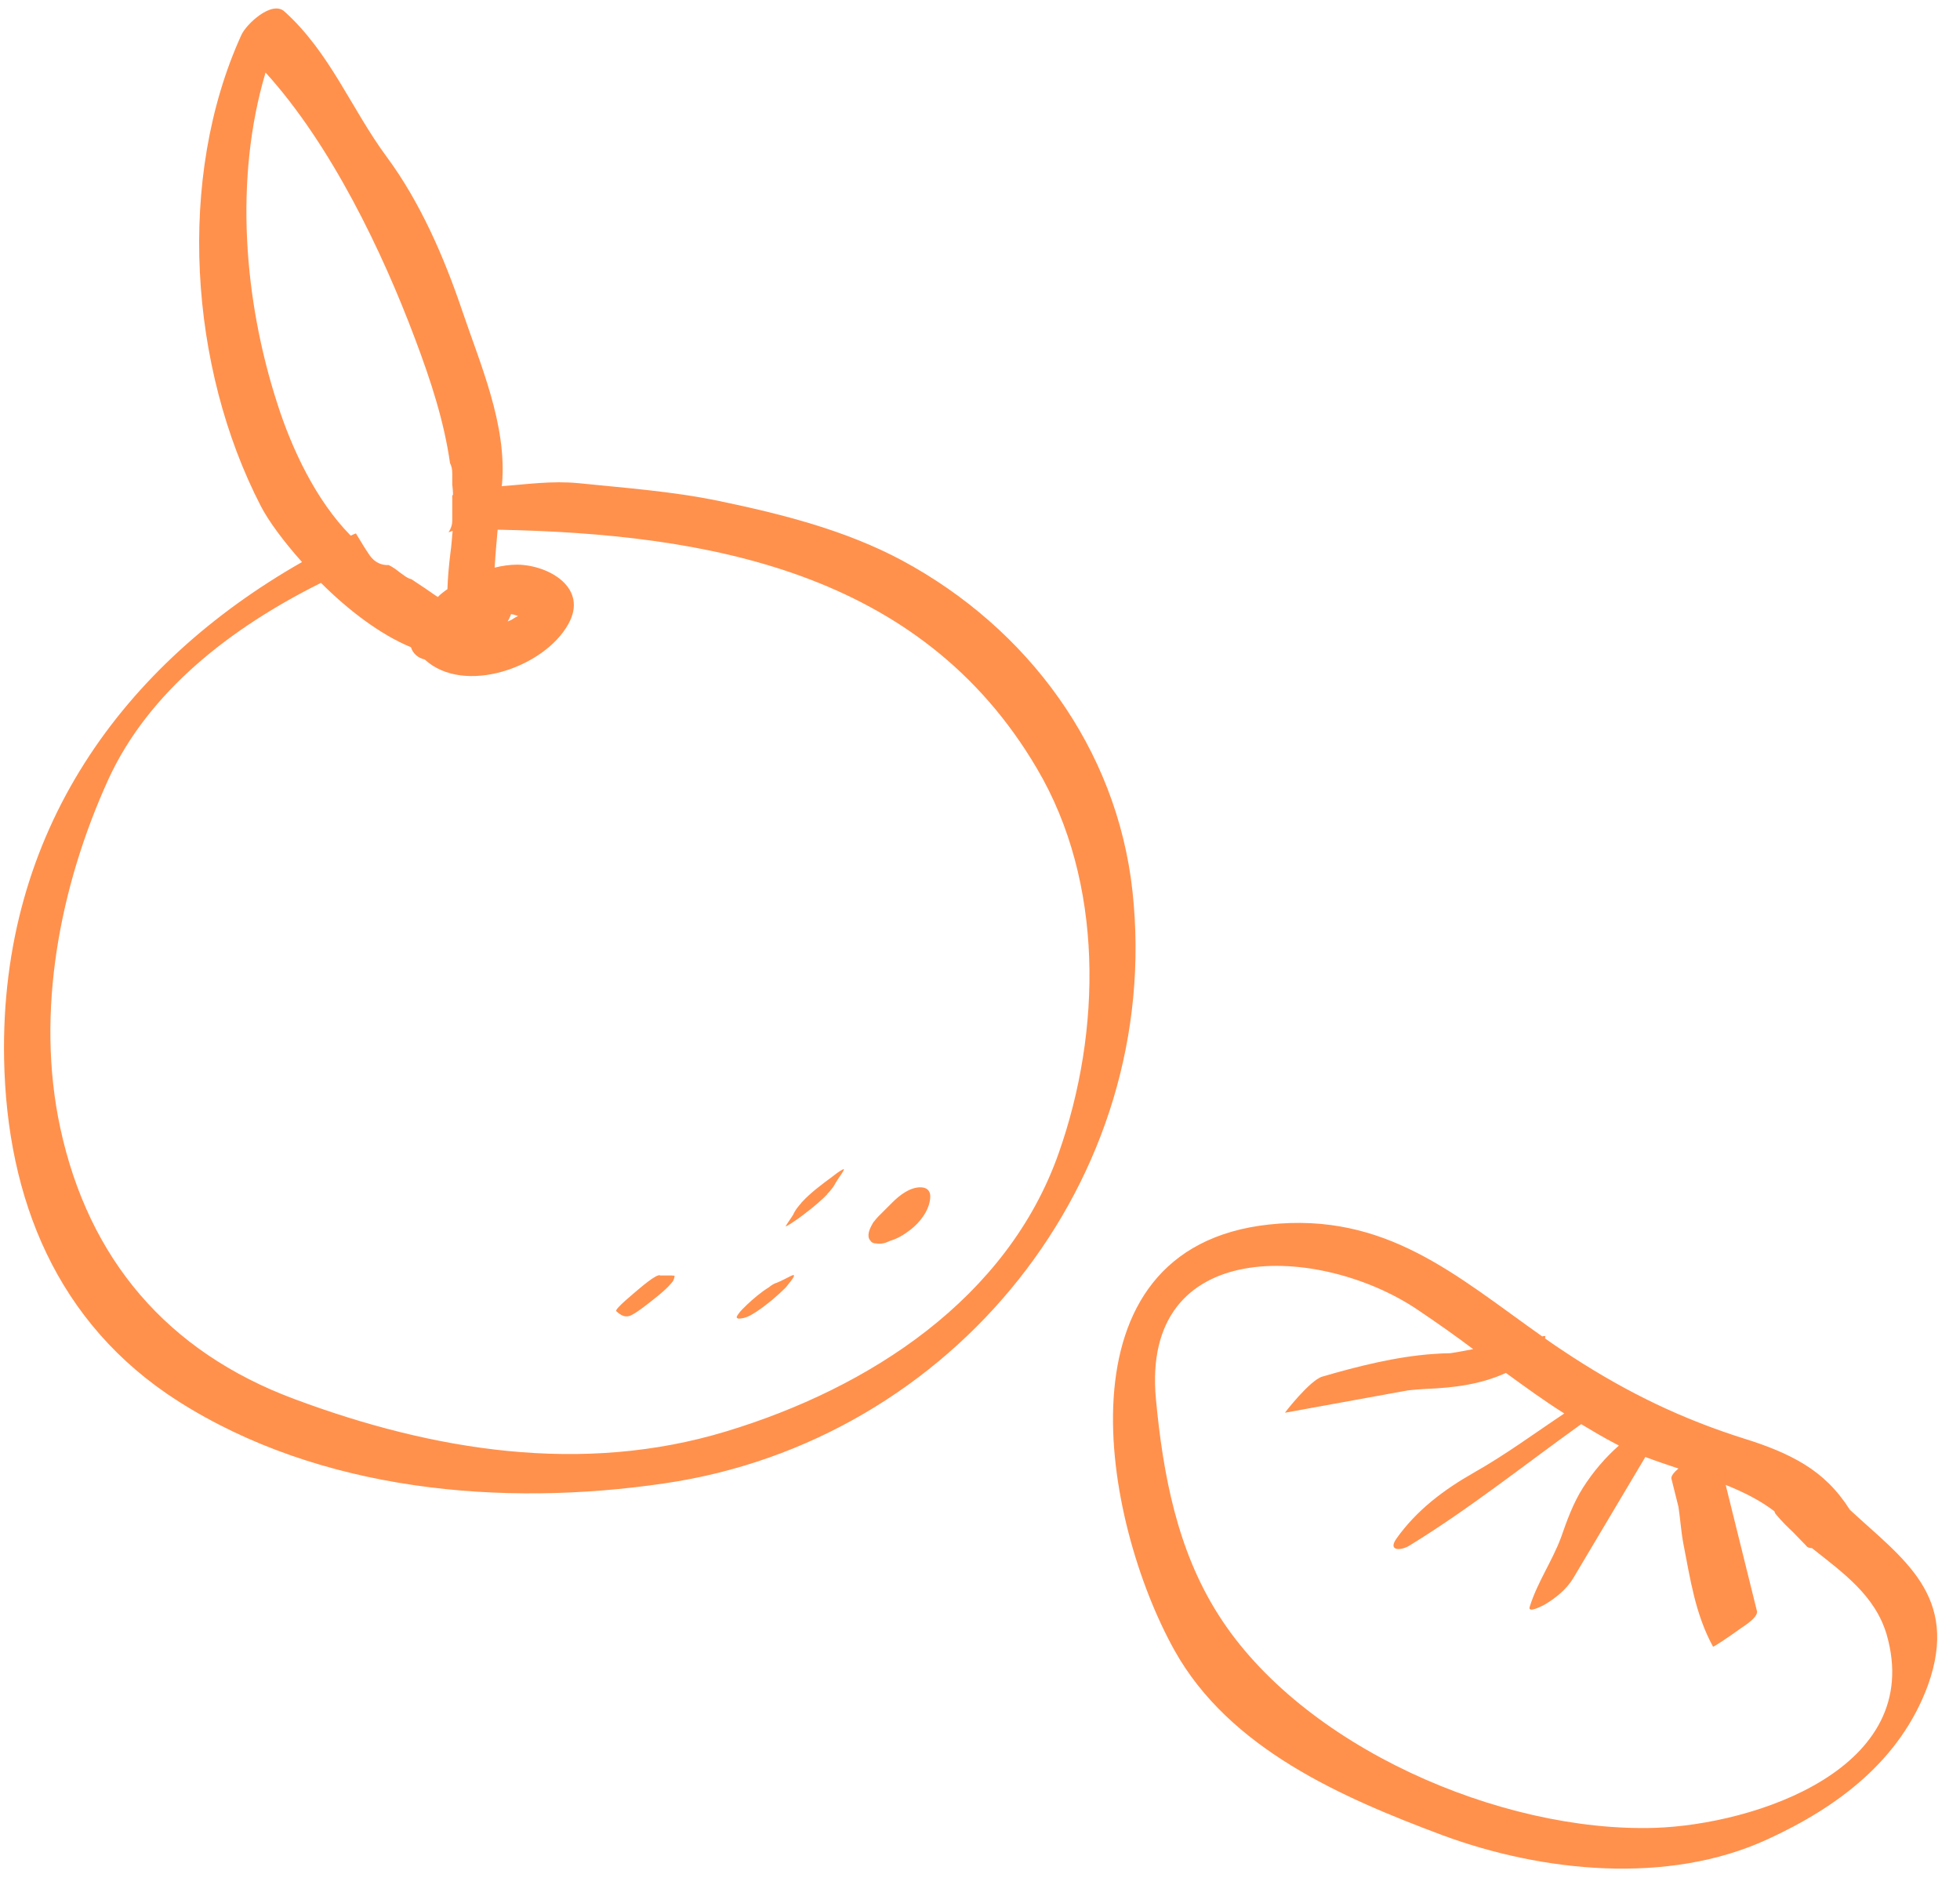 <?xml version="1.0" encoding="UTF-8" standalone="no"?><svg xmlns="http://www.w3.org/2000/svg" xmlns:xlink="http://www.w3.org/1999/xlink" fill="#ff914d" height="506.8" preserveAspectRatio="xMidYMid meet" version="1" viewBox="-1.1 -2.3 527.0 506.8" width="527" zoomAndPan="magnify"><g id="change1_1"><path d="M179.2,340.6h-2.8c-0.8-0.7-5.9,3.8-6.4,4.2c-0.3,0.3-6,4.9-5.4,5.4c1.3,1.2,2.6,1.9,4.2,1c2-1.1,3.8-2.6,5.6-4 c1.9-1.5,3.9-3.1,5.4-5c0.3-0.5,0.4-0.9,0.5-1.5C180.2,340.6,179.2,340.6,179.2,340.6z M211.4,340.8c-1.2,0.6-2.3,1.2-3.5,1.7 c-0.8,0.2-1.7,0.8-2.3,1.3c-2.1,1.3-4.1,3-5.9,4.7c-0.8,0.8-1.7,1.6-2.3,2.5c-0.2,0.3-0.7,0.9-0.2,1.1c0.1,0,0.1,0.1,0.2,0.1 c2,0,3.4-0.9,5.1-2c2.8-1.9,5.4-4.1,7.7-6.4C210.5,343.3,214.1,339.4,211.4,340.8z M496.3,403.6c-3.5-5.5-7.5-9.3-12.2-12.2 c-4.7-2.9-10-5-16.1-6.9c-16.8-5.3-31.1-12.2-46-21.8c-2.6-1.7-5.2-3.4-7.7-5.2c0.2-0.5,0.2-0.7-0.3-0.6c-0.1,0-0.3,0-0.4,0.1 c-23.1-16.3-42-33.5-73.5-30.1c-58.1,6.3-44.8,79.7-25.4,114.5c14.8,26.5,45.1,39.6,72.1,49.7c26.8,9.9,60.6,13.4,87.3,1.1 c19-8.7,35.8-21.3,43.2-41.5C525.9,426.6,510.4,416.7,496.3,403.6z M443.9,489.1c-41.6,1.3-95-21.9-117.4-57.3 c-11.1-17.4-14.9-37.8-16.8-58c-4.1-43.9,44.2-41.5,70.2-24.1c5.2,3.5,10.2,7,15.1,10.7c-2.1,0.4-4.1,0.8-6.2,1.1 c-1.5,0-3,0.1-4.5,0.2c-10,0.7-20.3,3.3-29.9,6.1c-3.3,1-10,9.6-10,9.7c11-2,22-4,33-6c1.6-0.2,3.2-0.3,4.8-0.4 c7.6-0.3,14.8-1.2,21.6-4.3c5.1,3.7,10.3,7.5,15.7,10.9c-8.1,5.4-15.8,11.1-24.3,15.9c-8.1,4.6-15.4,10.1-20.8,17.7 c-2.5,3.5,1.3,3.3,3.5,1.9c16-9.8,30.9-21.7,46.1-32.6c0,0,0,0,0.1,0c3,1.8,6,3.6,9.1,5.2c0.3,0.2,0.6,0.3,1,0.5 c-3.7,3.3-6.9,7-9.7,11.4c-2.6,4.1-4.3,8.8-5.9,13.4c-2.4,6.4-6.4,12.1-8.4,18.6c-0.6,1.9,3.8-0.5,4-0.6c2.9-1.7,5.9-4.1,7.7-7.1 c6.5-10.9,12.9-21.7,19.4-32.6c2.9,1.1,5.9,2.1,8.9,3.1c-1.2,1-2,2-1.9,2.7c0.6,2.5,1.3,5.1,1.9,7.6c0.5,3.3,0.7,6.6,1.3,9.8 c1.9,9.7,3.2,19,8,27.8c0.3,0,4.1-2.5,7.4-4.9c2.3-1.5,4.2-3,4.4-4.2c0-0.2,0.1-0.3,0-0.5c-2.8-11.3-5.6-22.6-8.4-33.9 c4.7,1.9,9.2,4.1,13.1,7.1c0.1,0.3,0.2,0.6,0.4,0.8c1.4,1.7,3,3.3,4.6,4.8c1.2,1.2,2.3,2.4,3.5,3.6c0.3,0.5,0.9,0.7,1.6,0.7 c8.3,6.6,17,12.7,20.1,23.3C516.5,473.2,470.7,488.2,443.9,489.1z M303.4,237.3c-4.2-38.5-28.3-70.8-61.9-88.9 c-15.3-8.2-32.4-12.5-49.2-16c-12.5-2.6-25.1-3.5-37.8-4.8c-7.3-0.7-13.8,0.3-20.7,0.8c0-0.2,0.1-0.5,0.1-0.7 c1.3-15.9-5.8-31.9-10.8-46.7c-4.8-14.2-11.3-29.1-20.2-41.1c-9.6-13-15.2-28-27.5-39.1C72-2.3,65.1,4.2,63.8,7.1 c-17.5,38.4-14,89.4,5.2,126.6c2,3.9,6,9.4,11.1,15.1C32,176.2-1.1,221.2,0,282.3c0.7,37.8,14.2,71.3,46.8,92.1 c38.2,24.3,87.2,28.5,130.7,22.1C255.3,385.2,311.8,314.7,303.4,237.3z M73.5,106.3c-9-27.7-11.7-60.5-3.2-89.1 c17.7,19.5,31.5,48.4,40.2,71.6c4.3,11.4,7.8,22.2,9.4,33.4c0.4,0.8,0.6,1.6,0.6,2.7v3c0.1,1,0.2,1.9,0.2,2.9c-0.1,0-0.2,0-0.2,0.1 v6.7c0,1.3-0.4,2.3-1,3.2c0.4-0.1,0.8-0.3,1.1-0.4c-0.2,2-0.3,4-0.6,6c-0.4,3.3-0.7,6.5-0.8,9.7c-0.9,0.6-1.8,1.3-2.6,2.1 c-2.3-1.6-4.8-3.3-7.1-4.8c-0.5-0.1-0.9-0.3-1.4-0.6c-1-0.7-2-1.4-3-2.2c-0.6-0.4-1.1-0.7-1.7-1c-1.8,0.1-3.7-0.6-5.1-2.6 c-1.3-1.9-2.5-3.9-3.7-5.9c-0.5,0.2-1,0.4-1.4,0.6C83.8,132.2,77.3,118.2,73.5,106.3z M283.6,307.6c-13.8,39.3-51.1,63.3-89.4,74.9 c-38.8,11.8-79,5.2-116.2-8.7c-34.1-12.7-55.3-37.6-62.9-72.9c-6.7-31.1-0.1-65,12.9-93.6c10.9-23.8,33.1-40.9,57.2-52.9 c7.2,7.2,15.9,13.9,24.2,17.3c0.5,1.7,1.9,2.9,3.7,3.3c10.5,9.7,32.1,2.2,38.6-9.5c5.5-9.8-5.3-15.9-13.7-16c-2,0-4.1,0.3-6.1,0.8 c0.2-3.4,0.5-6.8,0.8-10.2c56.3,1.1,113.8,11.1,145,64.2C295.8,234.9,295.1,274.9,283.6,307.6z M135.4,164.8c0.3-0.6,0.7-1.3,0.9-2 c0.7,0.1,1.3,0.3,1.9,0.5c-0.5,0.2-1.7,1-1.9,1.1C136.1,164.5,135.7,164.6,135.4,164.8z M246.6,316.9c-3-0.1-5.8,2.1-7.8,4.1 c-1,1-2,2-3,3c-0.1,0.1-0.3,0.3-0.4,0.4l-0.4,0.4c-0.3,0.3-0.7,0.8-1.1,1.3c0,0-0.1,0.1-0.1,0.1c-0.1,0.1-0.2,0.3-0.3,0.5 c-0.9,1.5-1.6,3.4-0.6,4.5c0.3,0.5,0.8,0.8,1.7,0.8c1.2,0.2,2.4-0.1,3.6-0.7c2-0.6,3.7-1.6,5.5-3c2.5-1.9,5-5.1,5.3-8.4 C249.2,318.2,248.5,317,246.6,316.9z M225.5,312.1c-1,0.5-2,1.3-2.9,2c-2.7,2-5.7,4.2-8,6.7c-0.2,0.2-0.3,0.3-0.4,0.5 c0,0,0,0-0.1,0.1c0,0-0.1,0.1-0.1,0.1c-0.5,0.6-1,1.2-1.4,1.9c-0.1,0.2-0.3,0.5-0.4,0.8c-0.6,1-1.3,1.9-1.9,2.9c0,0,0,0,0,0 c-0.1,0.2-0.2,0.3-0.1,0.3c0,0,0,0,0,0c0,0,0.1,0,0.2-0.1c0,0,0,0,0,0c0.3-0.1,0.7-0.4,0.7-0.4c0.1,0,0.1-0.1,0.2-0.1 c0.7-0.4,1.4-1,2.1-1.4c2.3-1.7,4.8-3.6,6.9-5.6c0.3-0.3,0.6-0.6,0.9-0.9c0,0,0.1-0.1,0.1-0.1c0,0,0.1-0.1,0.1-0.2 c0.1-0.1,0.3-0.3,0.4-0.4c0,0,0.1-0.1,0.1-0.1c0.5-0.6,1-1.2,1.4-1.9c0.1-0.2,0.3-0.5,0.4-0.7c0.6-1,1.3-1.9,1.9-2.9 C225.9,312,225.9,311.9,225.5,312.1z"/></g></svg>